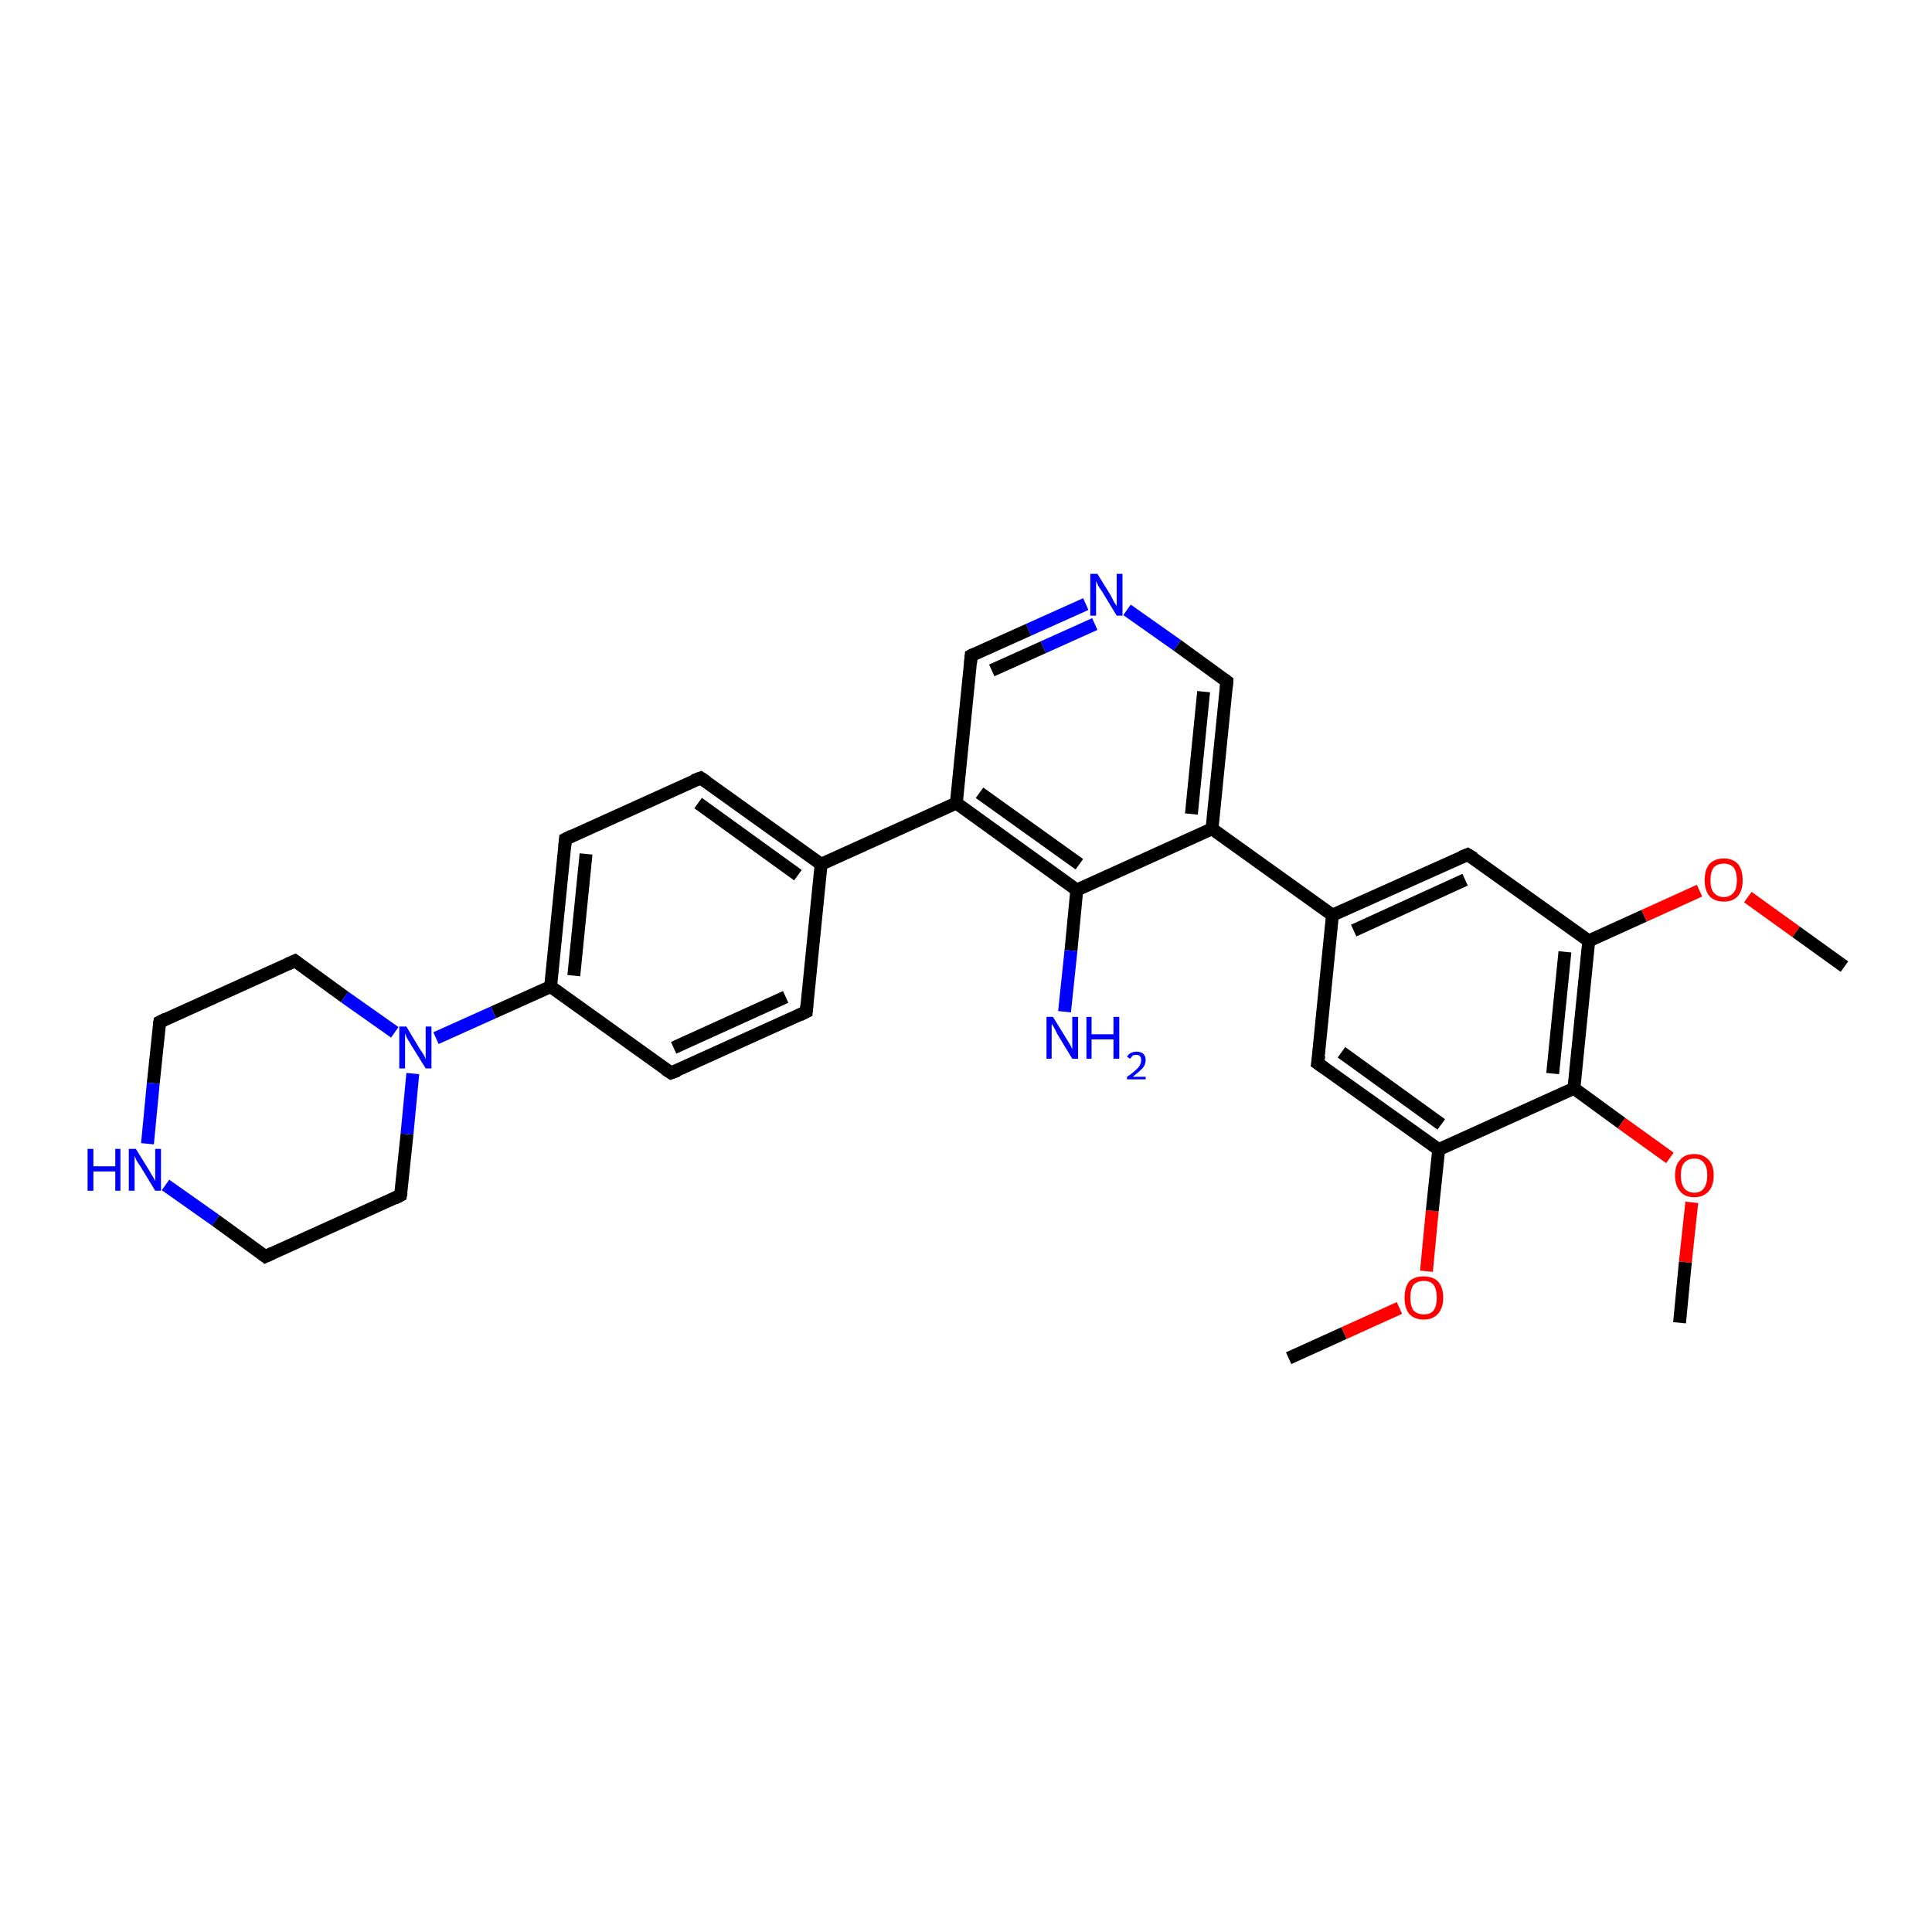 <?xml version='1.0' encoding='iso-8859-1'?>
<svg version='1.1' baseProfile='full'
              xmlns='http://www.w3.org/2000/svg'
                      xmlns:rdkit='http://www.rdkit.org/xml'
                      xmlns:xlink='http://www.w3.org/1999/xlink'
                  xml:space='preserve'
width='300px' height='300px' viewBox='0 0 300 300'>
<!-- END OF HEADER -->
<rect style='opacity:1.0;fill:#FFFFFF;stroke:none' width='300.0' height='300.0' x='0.0' y='0.0'> </rect>
<path class='bond-0 atom-0 atom-1' d='M 200.1,210.9 L 208.7,207.0' style='fill:none;fill-rule:evenodd;stroke:#000000;stroke-width:2.0px;stroke-linecap:butt;stroke-linejoin:miter;stroke-opacity:1' />
<path class='bond-0 atom-0 atom-1' d='M 208.7,207.0 L 217.3,203.1' style='fill:none;fill-rule:evenodd;stroke:#FF0000;stroke-width:2.0px;stroke-linecap:butt;stroke-linejoin:miter;stroke-opacity:1' />
<path class='bond-1 atom-1 atom-2' d='M 221.5,197.4 L 222.4,188.0' style='fill:none;fill-rule:evenodd;stroke:#FF0000;stroke-width:2.0px;stroke-linecap:butt;stroke-linejoin:miter;stroke-opacity:1' />
<path class='bond-1 atom-1 atom-2' d='M 222.4,188.0 L 223.4,178.5' style='fill:none;fill-rule:evenodd;stroke:#000000;stroke-width:2.0px;stroke-linecap:butt;stroke-linejoin:miter;stroke-opacity:1' />
<path class='bond-2 atom-2 atom-3' d='M 223.4,178.5 L 204.6,165.1' style='fill:none;fill-rule:evenodd;stroke:#000000;stroke-width:2.0px;stroke-linecap:butt;stroke-linejoin:miter;stroke-opacity:1' />
<path class='bond-2 atom-2 atom-3' d='M 223.8,174.6 L 208.3,163.4' style='fill:none;fill-rule:evenodd;stroke:#000000;stroke-width:2.0px;stroke-linecap:butt;stroke-linejoin:miter;stroke-opacity:1' />
<path class='bond-3 atom-3 atom-4' d='M 204.6,165.1 L 206.9,142.1' style='fill:none;fill-rule:evenodd;stroke:#000000;stroke-width:2.0px;stroke-linecap:butt;stroke-linejoin:miter;stroke-opacity:1' />
<path class='bond-4 atom-4 atom-5' d='M 206.9,142.1 L 227.9,132.7' style='fill:none;fill-rule:evenodd;stroke:#000000;stroke-width:2.0px;stroke-linecap:butt;stroke-linejoin:miter;stroke-opacity:1' />
<path class='bond-4 atom-4 atom-5' d='M 210.2,144.5 L 227.5,136.6' style='fill:none;fill-rule:evenodd;stroke:#000000;stroke-width:2.0px;stroke-linecap:butt;stroke-linejoin:miter;stroke-opacity:1' />
<path class='bond-5 atom-5 atom-6' d='M 227.9,132.7 L 246.7,146.1' style='fill:none;fill-rule:evenodd;stroke:#000000;stroke-width:2.0px;stroke-linecap:butt;stroke-linejoin:miter;stroke-opacity:1' />
<path class='bond-6 atom-6 atom-7' d='M 246.7,146.1 L 255.3,142.2' style='fill:none;fill-rule:evenodd;stroke:#000000;stroke-width:2.0px;stroke-linecap:butt;stroke-linejoin:miter;stroke-opacity:1' />
<path class='bond-6 atom-6 atom-7' d='M 255.3,142.2 L 263.9,138.3' style='fill:none;fill-rule:evenodd;stroke:#FF0000;stroke-width:2.0px;stroke-linecap:butt;stroke-linejoin:miter;stroke-opacity:1' />
<path class='bond-7 atom-7 atom-8' d='M 271.4,139.3 L 278.9,144.7' style='fill:none;fill-rule:evenodd;stroke:#FF0000;stroke-width:2.0px;stroke-linecap:butt;stroke-linejoin:miter;stroke-opacity:1' />
<path class='bond-7 atom-7 atom-8' d='M 278.9,144.7 L 286.4,150.1' style='fill:none;fill-rule:evenodd;stroke:#000000;stroke-width:2.0px;stroke-linecap:butt;stroke-linejoin:miter;stroke-opacity:1' />
<path class='bond-8 atom-6 atom-9' d='M 246.7,146.1 L 244.4,169.0' style='fill:none;fill-rule:evenodd;stroke:#000000;stroke-width:2.0px;stroke-linecap:butt;stroke-linejoin:miter;stroke-opacity:1' />
<path class='bond-8 atom-6 atom-9' d='M 243.0,147.8 L 241.1,166.7' style='fill:none;fill-rule:evenodd;stroke:#000000;stroke-width:2.0px;stroke-linecap:butt;stroke-linejoin:miter;stroke-opacity:1' />
<path class='bond-9 atom-9 atom-10' d='M 244.4,169.0 L 251.8,174.4' style='fill:none;fill-rule:evenodd;stroke:#000000;stroke-width:2.0px;stroke-linecap:butt;stroke-linejoin:miter;stroke-opacity:1' />
<path class='bond-9 atom-9 atom-10' d='M 251.8,174.4 L 259.3,179.8' style='fill:none;fill-rule:evenodd;stroke:#FF0000;stroke-width:2.0px;stroke-linecap:butt;stroke-linejoin:miter;stroke-opacity:1' />
<path class='bond-10 atom-10 atom-11' d='M 262.7,186.7 L 261.7,196.0' style='fill:none;fill-rule:evenodd;stroke:#FF0000;stroke-width:2.0px;stroke-linecap:butt;stroke-linejoin:miter;stroke-opacity:1' />
<path class='bond-10 atom-10 atom-11' d='M 261.7,196.0 L 260.8,205.4' style='fill:none;fill-rule:evenodd;stroke:#000000;stroke-width:2.0px;stroke-linecap:butt;stroke-linejoin:miter;stroke-opacity:1' />
<path class='bond-11 atom-4 atom-12' d='M 206.9,142.1 L 188.2,128.7' style='fill:none;fill-rule:evenodd;stroke:#000000;stroke-width:2.0px;stroke-linecap:butt;stroke-linejoin:miter;stroke-opacity:1' />
<path class='bond-12 atom-12 atom-13' d='M 188.2,128.7 L 190.5,105.8' style='fill:none;fill-rule:evenodd;stroke:#000000;stroke-width:2.0px;stroke-linecap:butt;stroke-linejoin:miter;stroke-opacity:1' />
<path class='bond-12 atom-12 atom-13' d='M 185.0,126.4 L 186.9,107.4' style='fill:none;fill-rule:evenodd;stroke:#000000;stroke-width:2.0px;stroke-linecap:butt;stroke-linejoin:miter;stroke-opacity:1' />
<path class='bond-13 atom-13 atom-14' d='M 190.5,105.8 L 182.8,100.2' style='fill:none;fill-rule:evenodd;stroke:#000000;stroke-width:2.0px;stroke-linecap:butt;stroke-linejoin:miter;stroke-opacity:1' />
<path class='bond-13 atom-13 atom-14' d='M 182.8,100.2 L 175.0,94.7' style='fill:none;fill-rule:evenodd;stroke:#0000FF;stroke-width:2.0px;stroke-linecap:butt;stroke-linejoin:miter;stroke-opacity:1' />
<path class='bond-14 atom-14 atom-15' d='M 168.6,93.8 L 159.7,97.8' style='fill:none;fill-rule:evenodd;stroke:#0000FF;stroke-width:2.0px;stroke-linecap:butt;stroke-linejoin:miter;stroke-opacity:1' />
<path class='bond-14 atom-14 atom-15' d='M 159.7,97.8 L 150.8,101.8' style='fill:none;fill-rule:evenodd;stroke:#000000;stroke-width:2.0px;stroke-linecap:butt;stroke-linejoin:miter;stroke-opacity:1' />
<path class='bond-14 atom-14 atom-15' d='M 170.0,96.9 L 162.0,100.5' style='fill:none;fill-rule:evenodd;stroke:#0000FF;stroke-width:2.0px;stroke-linecap:butt;stroke-linejoin:miter;stroke-opacity:1' />
<path class='bond-14 atom-14 atom-15' d='M 162.0,100.5 L 154.0,104.1' style='fill:none;fill-rule:evenodd;stroke:#000000;stroke-width:2.0px;stroke-linecap:butt;stroke-linejoin:miter;stroke-opacity:1' />
<path class='bond-15 atom-15 atom-16' d='M 150.8,101.8 L 148.5,124.7' style='fill:none;fill-rule:evenodd;stroke:#000000;stroke-width:2.0px;stroke-linecap:butt;stroke-linejoin:miter;stroke-opacity:1' />
<path class='bond-16 atom-16 atom-17' d='M 148.5,124.7 L 167.2,138.2' style='fill:none;fill-rule:evenodd;stroke:#000000;stroke-width:2.0px;stroke-linecap:butt;stroke-linejoin:miter;stroke-opacity:1' />
<path class='bond-16 atom-16 atom-17' d='M 152.1,123.1 L 167.6,134.2' style='fill:none;fill-rule:evenodd;stroke:#000000;stroke-width:2.0px;stroke-linecap:butt;stroke-linejoin:miter;stroke-opacity:1' />
<path class='bond-17 atom-17 atom-18' d='M 167.2,138.2 L 166.3,147.6' style='fill:none;fill-rule:evenodd;stroke:#000000;stroke-width:2.0px;stroke-linecap:butt;stroke-linejoin:miter;stroke-opacity:1' />
<path class='bond-17 atom-17 atom-18' d='M 166.3,147.6 L 165.3,157.1' style='fill:none;fill-rule:evenodd;stroke:#0000FF;stroke-width:2.0px;stroke-linecap:butt;stroke-linejoin:miter;stroke-opacity:1' />
<path class='bond-18 atom-16 atom-19' d='M 148.5,124.7 L 127.5,134.2' style='fill:none;fill-rule:evenodd;stroke:#000000;stroke-width:2.0px;stroke-linecap:butt;stroke-linejoin:miter;stroke-opacity:1' />
<path class='bond-19 atom-19 atom-20' d='M 127.5,134.2 L 108.8,120.8' style='fill:none;fill-rule:evenodd;stroke:#000000;stroke-width:2.0px;stroke-linecap:butt;stroke-linejoin:miter;stroke-opacity:1' />
<path class='bond-19 atom-19 atom-20' d='M 123.9,135.9 L 108.4,124.7' style='fill:none;fill-rule:evenodd;stroke:#000000;stroke-width:2.0px;stroke-linecap:butt;stroke-linejoin:miter;stroke-opacity:1' />
<path class='bond-20 atom-20 atom-21' d='M 108.8,120.8 L 87.8,130.3' style='fill:none;fill-rule:evenodd;stroke:#000000;stroke-width:2.0px;stroke-linecap:butt;stroke-linejoin:miter;stroke-opacity:1' />
<path class='bond-21 atom-21 atom-22' d='M 87.8,130.3 L 85.5,153.2' style='fill:none;fill-rule:evenodd;stroke:#000000;stroke-width:2.0px;stroke-linecap:butt;stroke-linejoin:miter;stroke-opacity:1' />
<path class='bond-21 atom-21 atom-22' d='M 91.0,132.6 L 89.1,151.5' style='fill:none;fill-rule:evenodd;stroke:#000000;stroke-width:2.0px;stroke-linecap:butt;stroke-linejoin:miter;stroke-opacity:1' />
<path class='bond-22 atom-22 atom-23' d='M 85.5,153.2 L 104.2,166.6' style='fill:none;fill-rule:evenodd;stroke:#000000;stroke-width:2.0px;stroke-linecap:butt;stroke-linejoin:miter;stroke-opacity:1' />
<path class='bond-23 atom-23 atom-24' d='M 104.2,166.6 L 125.2,157.1' style='fill:none;fill-rule:evenodd;stroke:#000000;stroke-width:2.0px;stroke-linecap:butt;stroke-linejoin:miter;stroke-opacity:1' />
<path class='bond-23 atom-23 atom-24' d='M 104.6,162.7 L 122.0,154.8' style='fill:none;fill-rule:evenodd;stroke:#000000;stroke-width:2.0px;stroke-linecap:butt;stroke-linejoin:miter;stroke-opacity:1' />
<path class='bond-24 atom-22 atom-25' d='M 85.5,153.2 L 76.6,157.2' style='fill:none;fill-rule:evenodd;stroke:#000000;stroke-width:2.0px;stroke-linecap:butt;stroke-linejoin:miter;stroke-opacity:1' />
<path class='bond-24 atom-22 atom-25' d='M 76.6,157.2 L 67.7,161.2' style='fill:none;fill-rule:evenodd;stroke:#0000FF;stroke-width:2.0px;stroke-linecap:butt;stroke-linejoin:miter;stroke-opacity:1' />
<path class='bond-25 atom-25 atom-26' d='M 61.3,160.3 L 53.5,154.8' style='fill:none;fill-rule:evenodd;stroke:#0000FF;stroke-width:2.0px;stroke-linecap:butt;stroke-linejoin:miter;stroke-opacity:1' />
<path class='bond-25 atom-25 atom-26' d='M 53.5,154.8 L 45.8,149.2' style='fill:none;fill-rule:evenodd;stroke:#000000;stroke-width:2.0px;stroke-linecap:butt;stroke-linejoin:miter;stroke-opacity:1' />
<path class='bond-26 atom-26 atom-27' d='M 45.8,149.2 L 24.8,158.7' style='fill:none;fill-rule:evenodd;stroke:#000000;stroke-width:2.0px;stroke-linecap:butt;stroke-linejoin:miter;stroke-opacity:1' />
<path class='bond-27 atom-27 atom-28' d='M 24.8,158.7 L 23.8,168.2' style='fill:none;fill-rule:evenodd;stroke:#000000;stroke-width:2.0px;stroke-linecap:butt;stroke-linejoin:miter;stroke-opacity:1' />
<path class='bond-27 atom-27 atom-28' d='M 23.8,168.2 L 22.9,177.6' style='fill:none;fill-rule:evenodd;stroke:#0000FF;stroke-width:2.0px;stroke-linecap:butt;stroke-linejoin:miter;stroke-opacity:1' />
<path class='bond-28 atom-28 atom-29' d='M 25.7,184.0 L 33.5,189.5' style='fill:none;fill-rule:evenodd;stroke:#0000FF;stroke-width:2.0px;stroke-linecap:butt;stroke-linejoin:miter;stroke-opacity:1' />
<path class='bond-28 atom-28 atom-29' d='M 33.5,189.5 L 41.2,195.1' style='fill:none;fill-rule:evenodd;stroke:#000000;stroke-width:2.0px;stroke-linecap:butt;stroke-linejoin:miter;stroke-opacity:1' />
<path class='bond-29 atom-29 atom-30' d='M 41.2,195.1 L 62.2,185.6' style='fill:none;fill-rule:evenodd;stroke:#000000;stroke-width:2.0px;stroke-linecap:butt;stroke-linejoin:miter;stroke-opacity:1' />
<path class='bond-30 atom-9 atom-2' d='M 244.4,169.0 L 223.4,178.5' style='fill:none;fill-rule:evenodd;stroke:#000000;stroke-width:2.0px;stroke-linecap:butt;stroke-linejoin:miter;stroke-opacity:1' />
<path class='bond-31 atom-17 atom-12' d='M 167.2,138.2 L 188.2,128.7' style='fill:none;fill-rule:evenodd;stroke:#000000;stroke-width:2.0px;stroke-linecap:butt;stroke-linejoin:miter;stroke-opacity:1' />
<path class='bond-32 atom-24 atom-19' d='M 125.2,157.1 L 127.5,134.2' style='fill:none;fill-rule:evenodd;stroke:#000000;stroke-width:2.0px;stroke-linecap:butt;stroke-linejoin:miter;stroke-opacity:1' />
<path class='bond-33 atom-30 atom-25' d='M 62.2,185.6 L 63.2,176.1' style='fill:none;fill-rule:evenodd;stroke:#000000;stroke-width:2.0px;stroke-linecap:butt;stroke-linejoin:miter;stroke-opacity:1' />
<path class='bond-33 atom-30 atom-25' d='M 63.2,176.1 L 64.1,166.7' style='fill:none;fill-rule:evenodd;stroke:#0000FF;stroke-width:2.0px;stroke-linecap:butt;stroke-linejoin:miter;stroke-opacity:1' />
<path d='M 205.6,165.8 L 204.6,165.1 L 204.8,163.9' style='fill:none;stroke:#000000;stroke-width:2.0px;stroke-linecap:butt;stroke-linejoin:miter;stroke-opacity:1;' />
<path d='M 226.9,133.1 L 227.9,132.7 L 228.9,133.3' style='fill:none;stroke:#000000;stroke-width:2.0px;stroke-linecap:butt;stroke-linejoin:miter;stroke-opacity:1;' />
<path d='M 190.4,106.9 L 190.5,105.8 L 190.1,105.5' style='fill:none;stroke:#000000;stroke-width:2.0px;stroke-linecap:butt;stroke-linejoin:miter;stroke-opacity:1;' />
<path d='M 151.2,101.6 L 150.8,101.8 L 150.7,103.0' style='fill:none;stroke:#000000;stroke-width:2.0px;stroke-linecap:butt;stroke-linejoin:miter;stroke-opacity:1;' />
<path d='M 109.7,121.4 L 108.8,120.8 L 107.7,121.2' style='fill:none;stroke:#000000;stroke-width:2.0px;stroke-linecap:butt;stroke-linejoin:miter;stroke-opacity:1;' />
<path d='M 88.8,129.8 L 87.8,130.3 L 87.7,131.4' style='fill:none;stroke:#000000;stroke-width:2.0px;stroke-linecap:butt;stroke-linejoin:miter;stroke-opacity:1;' />
<path d='M 103.3,166.0 L 104.2,166.6 L 105.3,166.2' style='fill:none;stroke:#000000;stroke-width:2.0px;stroke-linecap:butt;stroke-linejoin:miter;stroke-opacity:1;' />
<path d='M 124.2,157.6 L 125.2,157.1 L 125.3,156.0' style='fill:none;stroke:#000000;stroke-width:2.0px;stroke-linecap:butt;stroke-linejoin:miter;stroke-opacity:1;' />
<path d='M 46.2,149.5 L 45.8,149.2 L 44.7,149.7' style='fill:none;stroke:#000000;stroke-width:2.0px;stroke-linecap:butt;stroke-linejoin:miter;stroke-opacity:1;' />
<path d='M 25.8,158.2 L 24.8,158.7 L 24.7,159.2' style='fill:none;stroke:#000000;stroke-width:2.0px;stroke-linecap:butt;stroke-linejoin:miter;stroke-opacity:1;' />
<path d='M 40.8,194.8 L 41.2,195.1 L 42.3,194.6' style='fill:none;stroke:#000000;stroke-width:2.0px;stroke-linecap:butt;stroke-linejoin:miter;stroke-opacity:1;' />
<path d='M 61.2,186.1 L 62.2,185.6 L 62.3,185.1' style='fill:none;stroke:#000000;stroke-width:2.0px;stroke-linecap:butt;stroke-linejoin:miter;stroke-opacity:1;' />
<path class='atom-1' d='M 218.1 201.5
Q 218.1 199.9, 218.8 199.0
Q 219.6 198.2, 221.1 198.2
Q 222.5 198.2, 223.3 199.0
Q 224.1 199.9, 224.1 201.5
Q 224.1 203.1, 223.3 204.0
Q 222.5 204.9, 221.1 204.9
Q 219.6 204.9, 218.8 204.0
Q 218.1 203.1, 218.1 201.5
M 221.1 204.1
Q 222.1 204.1, 222.6 203.5
Q 223.1 202.8, 223.1 201.5
Q 223.1 200.2, 222.6 199.5
Q 222.1 198.9, 221.1 198.9
Q 220.1 198.9, 219.5 199.5
Q 219.0 200.2, 219.0 201.5
Q 219.0 202.8, 219.5 203.5
Q 220.1 204.1, 221.1 204.1
' fill='#FF0000'/>
<path class='atom-7' d='M 264.7 136.7
Q 264.7 135.1, 265.4 134.2
Q 266.2 133.3, 267.7 133.3
Q 269.1 133.3, 269.9 134.2
Q 270.6 135.1, 270.6 136.7
Q 270.6 138.2, 269.9 139.1
Q 269.1 140.0, 267.7 140.0
Q 266.2 140.0, 265.4 139.1
Q 264.7 138.2, 264.7 136.7
M 267.7 139.3
Q 268.6 139.3, 269.2 138.6
Q 269.7 138.0, 269.7 136.7
Q 269.7 135.4, 269.2 134.7
Q 268.6 134.1, 267.7 134.1
Q 266.7 134.1, 266.1 134.7
Q 265.6 135.4, 265.6 136.7
Q 265.6 138.0, 266.1 138.6
Q 266.7 139.3, 267.7 139.3
' fill='#FF0000'/>
<path class='atom-10' d='M 260.1 182.5
Q 260.1 180.9, 260.9 180.1
Q 261.6 179.2, 263.1 179.2
Q 264.5 179.2, 265.3 180.1
Q 266.1 180.9, 266.1 182.5
Q 266.1 184.1, 265.3 185.0
Q 264.5 185.9, 263.1 185.9
Q 261.6 185.9, 260.9 185.0
Q 260.1 184.1, 260.1 182.5
M 263.1 185.2
Q 264.1 185.2, 264.6 184.5
Q 265.1 183.8, 265.1 182.5
Q 265.1 181.2, 264.6 180.6
Q 264.1 179.9, 263.1 179.9
Q 262.1 179.9, 261.5 180.6
Q 261.0 181.2, 261.0 182.5
Q 261.0 183.8, 261.5 184.5
Q 262.1 185.2, 263.1 185.2
' fill='#FF0000'/>
<path class='atom-14' d='M 170.4 89.1
L 172.5 92.5
Q 172.7 92.9, 173.0 93.5
Q 173.4 94.1, 173.4 94.1
L 173.4 89.1
L 174.3 89.1
L 174.3 95.6
L 173.4 95.6
L 171.1 91.8
Q 170.8 91.4, 170.5 90.9
Q 170.3 90.4, 170.2 90.2
L 170.2 95.6
L 169.3 95.6
L 169.3 89.1
L 170.4 89.1
' fill='#0000FF'/>
<path class='atom-18' d='M 163.5 157.9
L 165.6 161.3
Q 165.8 161.6, 166.2 162.3
Q 166.5 162.9, 166.5 162.9
L 166.5 157.9
L 167.4 157.9
L 167.4 164.4
L 166.5 164.4
L 164.2 160.6
Q 164.0 160.2, 163.7 159.6
Q 163.4 159.1, 163.3 159.0
L 163.3 164.4
L 162.5 164.4
L 162.5 157.9
L 163.5 157.9
' fill='#0000FF'/>
<path class='atom-18' d='M 168.7 157.9
L 169.5 157.9
L 169.5 160.6
L 172.9 160.6
L 172.9 157.9
L 173.8 157.9
L 173.8 164.4
L 172.9 164.4
L 172.9 161.4
L 169.5 161.4
L 169.5 164.4
L 168.7 164.4
L 168.7 157.9
' fill='#0000FF'/>
<path class='atom-18' d='M 175.0 164.1
Q 175.2 163.7, 175.6 163.5
Q 176.0 163.3, 176.5 163.3
Q 177.1 163.3, 177.5 163.6
Q 177.9 164.0, 177.9 164.6
Q 177.9 165.3, 177.4 165.9
Q 176.9 166.4, 175.9 167.2
L 177.9 167.2
L 177.9 167.6
L 175.0 167.6
L 175.0 167.2
Q 175.8 166.7, 176.3 166.2
Q 176.8 165.8, 177.0 165.4
Q 177.2 165.0, 177.2 164.6
Q 177.2 164.2, 177.0 164.0
Q 176.8 163.8, 176.5 163.8
Q 176.1 163.8, 175.9 163.9
Q 175.7 164.1, 175.5 164.4
L 175.0 164.1
' fill='#0000FF'/>
<path class='atom-25' d='M 63.1 159.4
L 65.2 162.9
Q 65.4 163.2, 65.8 163.8
Q 66.1 164.4, 66.1 164.5
L 66.1 159.4
L 67.0 159.4
L 67.0 165.9
L 66.1 165.9
L 63.8 162.2
Q 63.5 161.7, 63.2 161.2
Q 63.0 160.7, 62.9 160.5
L 62.9 165.9
L 62.0 165.9
L 62.0 159.4
L 63.1 159.4
' fill='#0000FF'/>
<path class='atom-28' d='M 13.6 178.4
L 14.5 178.4
L 14.5 181.1
L 17.9 181.1
L 17.9 178.4
L 18.7 178.4
L 18.7 184.9
L 17.9 184.9
L 17.9 181.9
L 14.5 181.9
L 14.5 184.9
L 13.6 184.9
L 13.6 178.4
' fill='#0000FF'/>
<path class='atom-28' d='M 21.1 178.4
L 23.2 181.8
Q 23.4 182.2, 23.8 182.8
Q 24.1 183.4, 24.1 183.4
L 24.1 178.4
L 25.0 178.4
L 25.0 184.9
L 24.1 184.9
L 21.8 181.1
Q 21.5 180.7, 21.2 180.2
Q 21.0 179.7, 20.9 179.5
L 20.9 184.9
L 20.0 184.9
L 20.0 178.4
L 21.1 178.4
' fill='#0000FF'/>
</svg>
